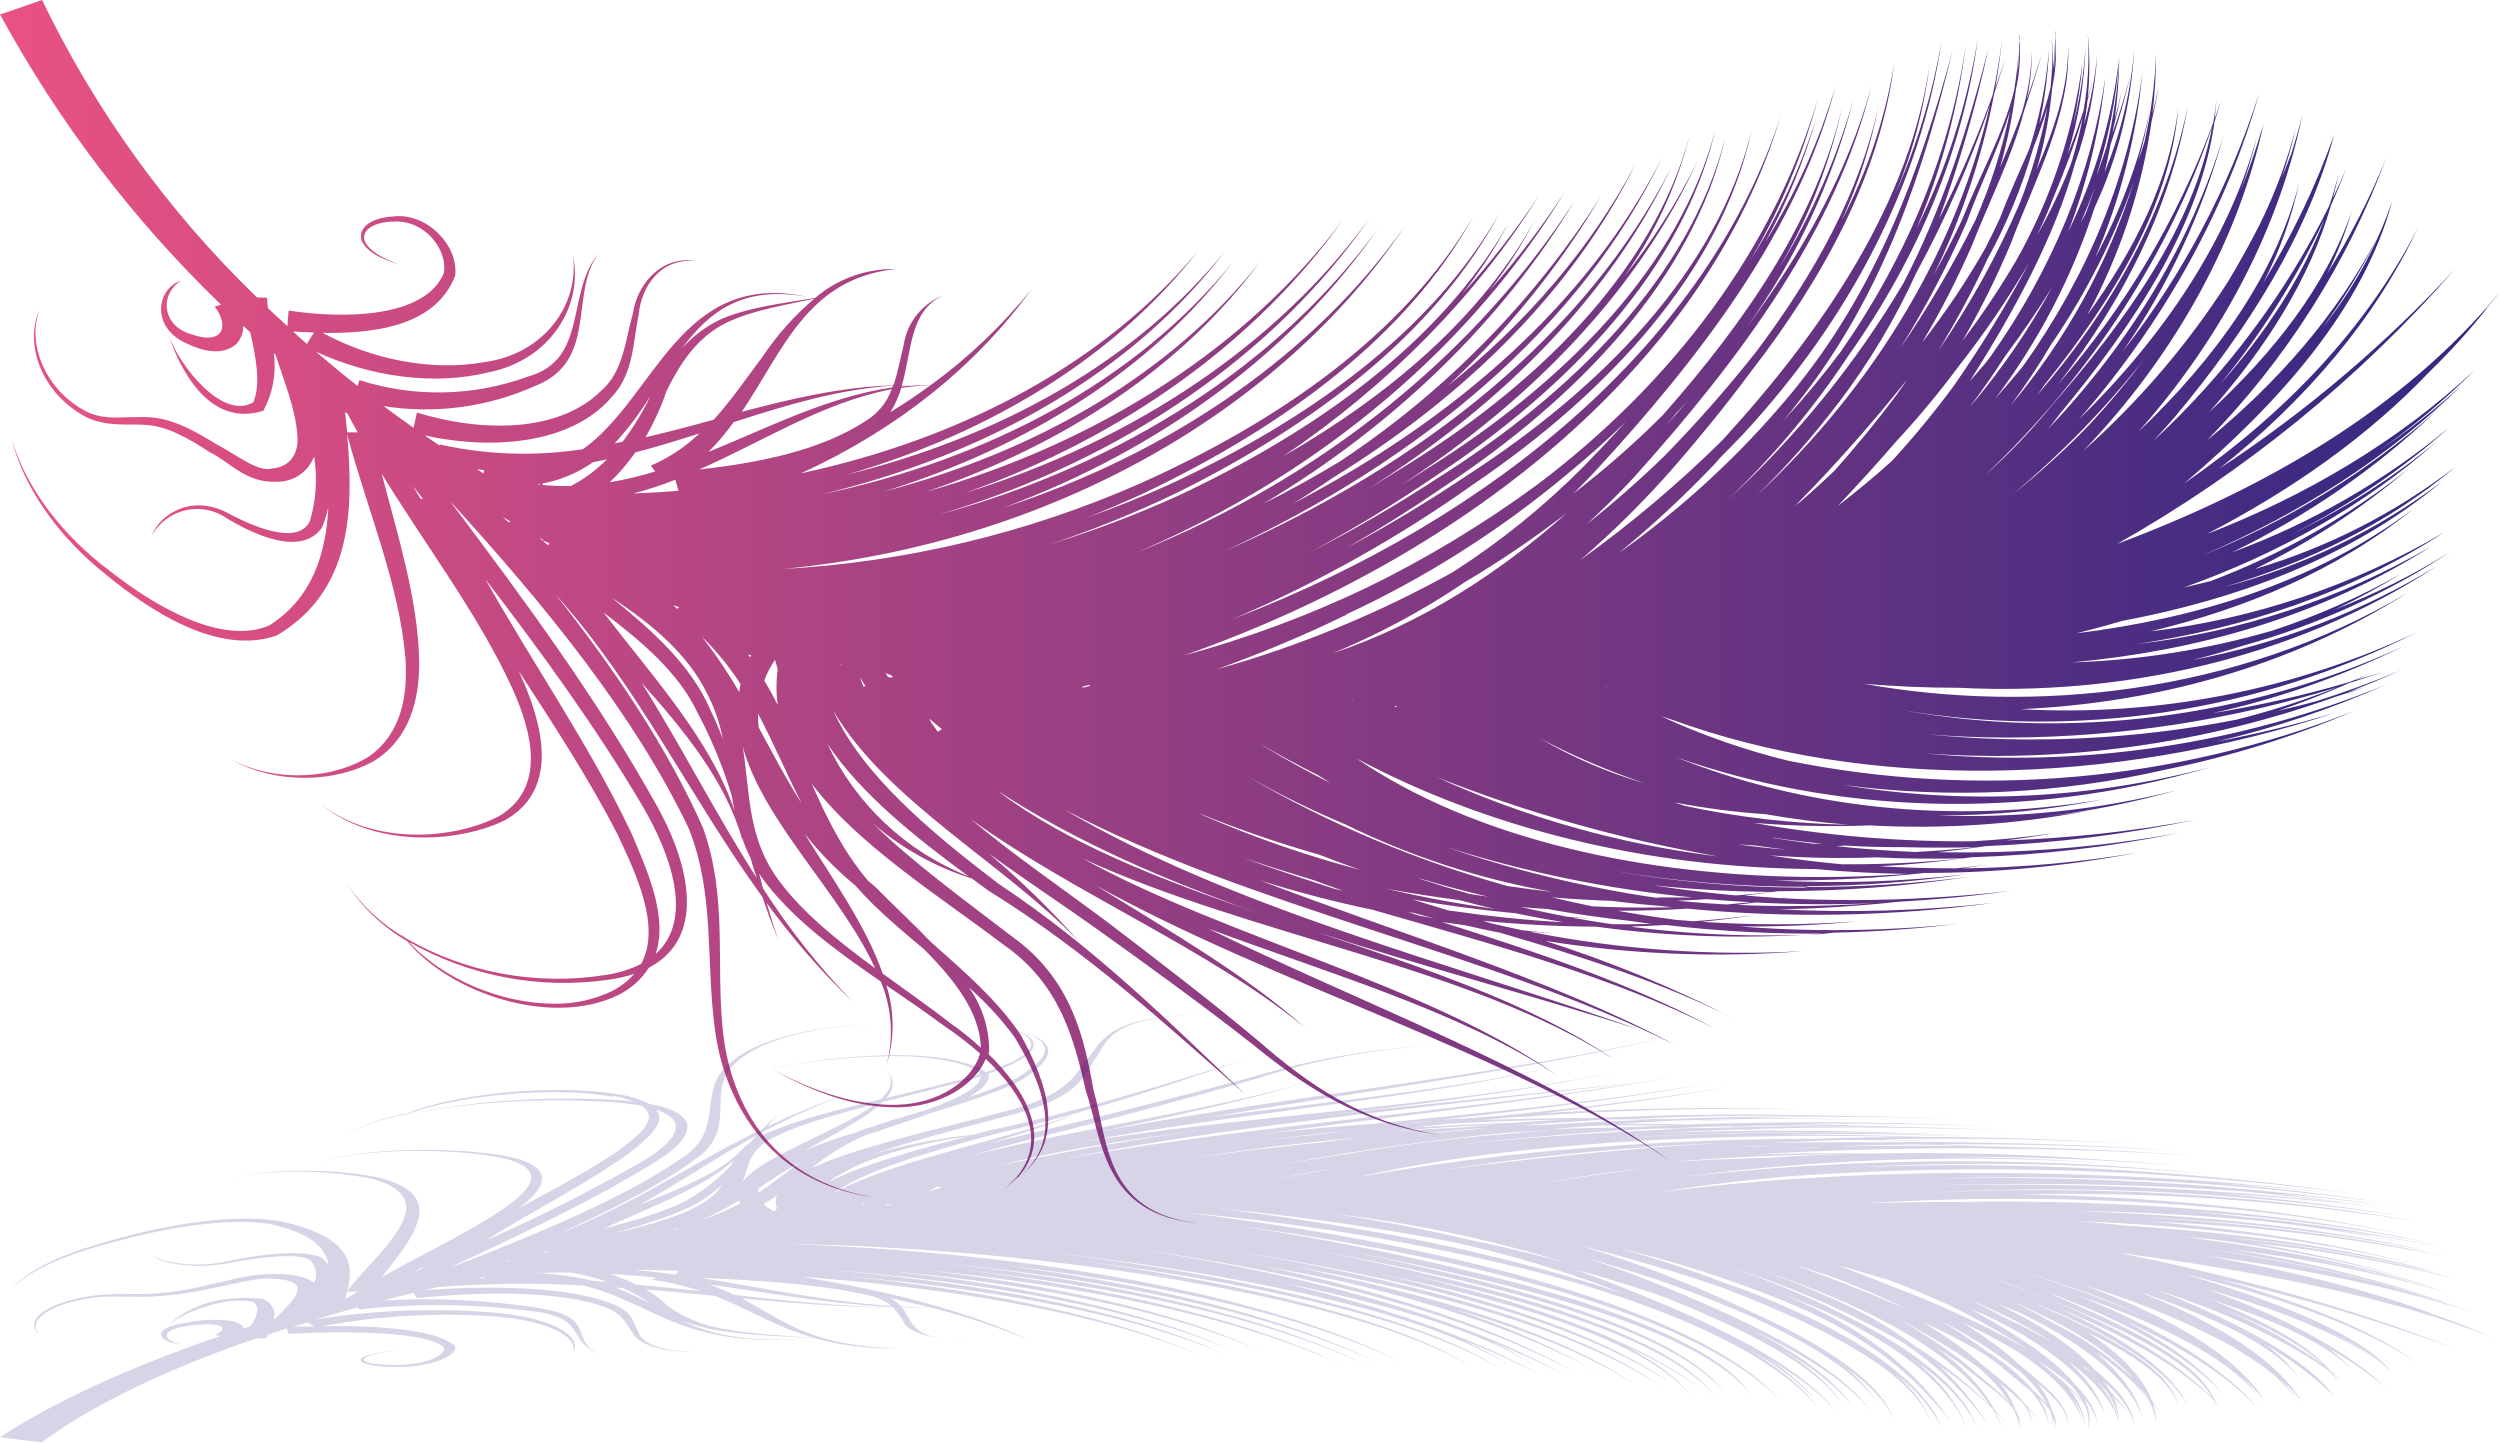 <svg xmlns="http://www.w3.org/2000/svg" xmlns:xlink="http://www.w3.org/1999/xlink" viewBox="0 0 394.2 227.47"><defs><clipPath id="clip-path" transform="translate(-194.14 -192.81)"><path d="M512.52,199.11v0M350,359c0-.1.09-.2.11-.3a17.18,17.18,0,0,0-3.21-10.21,50.82,50.82,0,0,1,7.19,7.81c4.08,6.77,8.34,16.3.51,22.21,5.47-6,1.62-13.47-4.6-19.51m-91.41-17.69a49.41,49.41,0,0,0,31.43,6,23.21,23.21,0,0,0,4.12-.94,11.72,11.72,0,0,1-3.27,2.6,20.21,20.21,0,0,1-9.38,2.1c-8.34,0-17.61-3.93-22.9-9.78m193-2.4c1.73-.05,3.47-.12,5.21-.23A194.35,194.35,0,0,0,482.86,340q-5.1.32-10.1.31a168.21,168.21,0,0,1-21.24-1.34m-33.6-1.79-1.75-.55,1,.15c1,.3,2.09.57,3.15.84-.81-.14-1.62-.28-2.42-.44m23.27.17c-2.42-.46-4.83-1-7.21-1.51,1.4.12,2.8.22,4.21.31q6.33,1.14,12.83,1.85c1.17.17,2.35.34,3.53.49-2.06.05-4.12.08-6.17.05-2.17-.31-4.33-.67-6.46-1.06,1.08.05,2.15.13,3.24.17-1.33-.08-2.65-.2-4-.3M468,335.49c1-.11,2-.24,3-.37,6.15.31,12.38.36,18.65.12q-6.56.43-13.12.44-4.29,0-8.54-.19m-45.54.86-5.62-1.72c5.33.95,10.76,1.67,16.24,2.18q3.78.79,7.64,1.42c-6.17-.33-12.26-1-18.26-1.88M459,334.88l-.34-.05c1.54-.05,3.09-.13,4.64-.24,2.29.21,4.6.35,6.92.48l-3.81.36c-2.49-.14-4.95-.32-7.41-.55m-13.78.84q-3.21-.66-6.36-1.42c3.08.27,6.19.45,9.3.55,2.62.33,5.25.61,7.91.82l1.75.2c-1.4,0-2.8.05-4.2.05q-4.21,0-8.4-.2m-32.61-2.79q5.78,1.05,11.69,1.82c1.87.49,3.75,1,5.65,1.39-5.89-.8-11.67-1.9-17.34-3.21m42.68-.48c6,.63,12.1.94,18.24,1q-2.82.33-5.63.55c-4.25-.39-8.46-.88-12.61-1.52m-29.44,1.28c-2.72-.76-5.4-1.58-8.06-2.45l.52.1q5.19,1.55,10.52,2.8c-1-.15-2-.29-3-.45m21.83-3.79a177.79,177.79,0,0,0,31.73,2.67l-.9.13a175.6,175.6,0,0,1-30.83-2.8m-3.66-.72.95.19-.95-.19m-39.4,3.72c-4.88-1.57-9.7-3.18-14.43-4.89q5.43,1.81,11,3.48,2.37.89,4.79,1.71l-1.33-.3m80.15-3.86c-3.92-.36-7.81-.84-11.63-1.43A154.17,154.17,0,0,0,490,328q6.78.31,13.72.15a168.55,168.55,0,0,1-17.85.94h-1.07m-29.33,5.31A184.93,184.93,0,0,1,422,326.32a189.23,189.23,0,0,0,39,8c-1.33,0-2.66,0-4,0h-1.52m28.36-8.1,1.31-.08c2.91.19,5.85.25,8.81.25,3.87.09,7.77.11,11.69,0-3.2.36-6.37.6-9.52.76q-6.22-.26-12.29-.9M468,325.93c1,.09,1.93.14,2.89.2,1.68.24,3.37.48,5.06.68-2.68-.23-5.33-.51-7.95-.88m-48.63-.51.3.11-.3-.11m60.7.43q-3.3-.42-6.55-.94l.34,0c2.52.39,5.08.69,7.66.93l-1.45,0M343.83,354c-3.39-2.6-7-5.13-10.51-7.68-2.58-7.44-7.88-14.88-12.34-22.09a53.62,53.62,0,0,0,8,8.18c.88,1,1.82,2,2.83,3,2.51,2.44,5.25,4.75,8,7.05,4.86,4.85,8.83,10,9,15.55a49.28,49.28,0,0,0-5-4m40-32.65-.5-.27a179.32,179.32,0,0,0,18.8,6.47q3.22,1.26,6.52,2.42a173.63,173.63,0,0,1-24.82-8.62m75.83-1.54c-.49-.16-1-.31-1.46-.48a120.52,120.52,0,0,0,14.4,1.86c4.27.76,8.64,1.31,13.07,1.65a134.79,134.79,0,0,1-26-3m-108.23-2.36c12.23,8,26.31,14.09,41.08,19.28-15.44-5.27-30.2-11-41.08-19.28m69.2-2.16a227.07,227.07,0,0,0,44.43,12.52,151.33,151.33,0,0,1-44.43-12.52m11.23,17.19a175,175,0,0,1-41.25-17.42,148.71,148.71,0,0,0,15.71,7.72,122.27,122.27,0,0,0,32.58,10.62q-3.54-.39-7-.92m-23.84-20.11c20.51,10.94,45.68,17.3,72.28,17.43q7.2.66,14.59.77c-4.6.33-9.22.49-13.8.49-27.68,0-54.49-6-73.07-18.69m-91.9,18.08c-4.11-6.29-3.8-13-4.89-19.94,3.27,11.89,15.53,23.22,20.87,34.94-6.29-4.61-12.2-9.37-16-15m77-20.21q4.31,2.5,8.86,4.77c.65.43,1.32.85,2,1.27-3.75-1.9-7.38-3.89-10.84-6m-68.53-.19c5.32,7.91,13.86,14.69,22.22,20.85a41.44,41.44,0,0,1-22.22-20.85M437,309.26a114.59,114.59,0,0,0,16.56,7.09A72.81,72.81,0,0,1,437,309.26m-95.92-2.32c-.16-.27-.28-.56-.43-.83.64.56,1.3,1.11,2,1.66l-.63.42c-.32-.4-.6-.83-.9-1.25m29.83-1.17h0l.6.45-.63-.45m-57.15,1.71a17.65,17.65,0,0,1-.12-2.17c2.45,4.6,4.48,9.43,6.91,14.21-2.5-3.9-4.61-8-6.79-12M414,304.23l.31-.12.06.13-.21.08-.16-.09m75.46-.35,1.37.3-1.37-.3m-82.13-.73.08,0,0,.09-.11-.07m155.58-2.07a129.31,129.31,0,0,1-16.1,5.19A168.3,168.3,0,0,1,498,308.6q6.3.51,12.77.51a177.26,177.26,0,0,0,52.13-8M447.26,301l.2-.09-.12.14-.08-.05m-82.52.11,1.17-.31a1.62,1.62,0,0,1,.1.18l-1.11.26-.16-.13m-69.65-.88c7.05,7.87,13.52,15.85,16.11,25,0-.15-.07-.29-.1-.44a26.36,26.36,0,0,0,1.37,3.29c.31,1.07.63,2.13,1,3.19-6.54-10.21-11.9-20.86-18.34-31.07m34.62-.58c.28.47.57.92.86,1.37l-.34.09c-.19-.48-.36-1-.52-1.46m4.36-.13-.32-.55c.28.11.55.23.83.33.12.1.24.2.35.31l-.54.07-.32-.16m-4.75-1.1.16,0-.13,0,0-.08m150.81-.35.36.09s0,0,0,0l-.34-.13m-153.58-.38.3.08-.27,0a.45.45,0,0,1,0-.11m-12,2.55a15.21,15.21,0,0,1,1.68-3.21c.13.5.27,1,.42,1.52a20.56,20.56,0,0,0,0,5.6q-1-2-2.14-3.91M312.07,296l.52.14c0,.1-.11.19-.15.29l-.37-.43m-7.29-2.82a42.18,42.18,0,0,1,6.14,7.51c-.1.42-.17.83-.23,1.24a71.86,71.86,0,0,0-5.91-8.75m-15.48-3.79c6.2,4.7,11.85,9.52,14.85,15.83a73.68,73.68,0,0,1,5.37,13.05c.13.79.28,1.58.44,2.38-3.71-11.1-12.91-21.18-20.66-31.26m11-1.15.93.32-.33.26-.6-.58m5.86,16.52c-3-7-9.11-12.48-15.53-17.68,6.37,4.16,11.9,8.88,14.84,14.78a26.08,26.08,0,0,1,2.64,7.42c-.58-1.51-1.22-3-1.95-4.52m236.21-18.67-.39.1.39-.1m.45-.12h0M293.61,324c-6.42-13.53-15.55-26.7-22.93-39.86,9,11.74,17.66,23.68,24.84,35.88,4.25,7.26,8.17,17.72,2,23.22,2-5.9-1.38-13.34-3.9-19.24m-3.27-40.74.06,0h0l-.05,0m-11.15-5.67.57.31-.08.12c.36.15.73.29,1.08.45-.07.11-.16.21-.24.32-.45-.4-.9-.8-1.33-1.2m-5.86-3.29,1.26.72-.25.14-1-.86m151.45,10.48a160,160,0,0,0,16.39-11.09c-10.4,9.26-22.76,17.4-36.9,22.12a117,117,0,0,0,20.51-11M259.16,269.34c.56.71,1.11,1.42,1.67,2.12l-.37,0c-.44-.72-.87-1.44-1.3-2.16m19.66-.1.48-.08-.06.13-.42-.05m20.49-.25c.44-.16.89-.32,1.32-.49.16.58.31,1.16.48,1.74-2.36.2-4.73.33-7.11.42q2.52-.66,4.93-1.53l0,.05.34-.19m-29.9-2.11,1.07.08c0,.18,0,.36-.05.55l-1-.63m10.41,2.47-.18-.25a20.15,20.15,0,0,0,8-3.36c.75-.14,1.49-.3,2.23-.46a23.41,23.41,0,0,1-5.7,4.21h-.93c-1.13,0-2.28-.05-3.44-.15m14.54-5.15c3.42-.9,6.78-1.93,10.11-3a25.84,25.84,0,0,1-7.67,5.08l.69.92a56.53,56.53,0,0,1-7.19,1.71,29.58,29.58,0,0,0,4.06-4.71m112.06,25.56a158.16,158.16,0,0,0,34.84-22.11q4.88-4,9.29-8.29-3.24,3.56-6.61,7A120.87,120.87,0,0,1,423.26,283,171.57,171.57,0,0,1,386,298.34a203.63,203.63,0,0,0,20.42-8.58m-157.88-32,.42.32h0c.5,1,1.06,1.94,1.59,2.9l-1.67,0c-.1-1.1-.21-2.18-.33-3.26m210.14,0c.57-.61,1.14-1.23,1.7-1.85-1.16,1.35-2.33,2.7-3.53,4,.62-.73,1.22-1.46,1.83-2.19m-161.95-2.5a42.45,42.45,0,0,1-4.44,7.29l-1.24.25a49,49,0,0,0,5.68-7.54m38-1a9.63,9.63,0,0,1-4,4.95c-7.16,4.71-16.76,6.63-26.36,7.72,10.21-4.51,19.47-10.55,30.32-12.67m-24.83,5.18c8.22-2.66,16.38-5.14,25.06-5.75,0,.1-.07.19-.1.29-10.25,1.51-19.49,6.31-29,10.18a36.51,36.51,0,0,0,4-4.72M336.24,254a39.48,39.48,0,0,1,4.67-.48c-2.05,1.51-4.19,2.93-6.39,4.29a14.86,14.86,0,0,0,1.72-3.81m158.51-1.18c-.55.77-1.05,1.55-1.61,2.32-3,4-6.25,8-9.74,11.88-1.78,1.71-3.62,3.39-5.5,5l-.61.45a252.32,252.32,0,0,0,17.46-19.69m37.62-3.51a126.77,126.77,0,0,1-8.64,10.36,122.45,122.45,0,0,1-12.22,11.11,142.43,142.43,0,0,0,20.86-21.47m7-1.27c-.07.11-.15.21-.23.32.08-.11.16-.21.23-.32m.23-.31h0m-299.29-2.61c1.09.07,2.2.13,3.33.16l-1.11,1.8c-.75-.65-1.49-1.3-2.22-2M543,242.87h0M299.24,254.45c2.11-4.27,4.8-8.49,9.47-10.77,4.23-2,9.13-2.74,13.84-3.78a44,44,0,0,0-8.12,9.08c-2.5,3.35-4.92,6.87-7.74,10-3.58,1-7.16,1.94-10.77,2.78a41.55,41.55,0,0,0,3.32-7.28M510.29,249c2.66-3.58,5.18-7.25,7.48-11a110.89,110.89,0,0,1-13.1,19.06c2-2.64,3.87-5.33,5.62-8.07m-17.11,13.37a138.17,138.17,0,0,0,9.87-11.89,141.83,141.83,0,0,0,11.12-16.38,193.29,193.29,0,0,1-11.89,19.47,143,143,0,0,1-9.83,11.94c-2.72,2.46-5.6,4.82-8.54,7.1,3.17-3.36,6.28-6.77,9.27-10.24m67.47-35c-3.51,9.23-9.25,17.92-16.4,26a126.38,126.38,0,0,0,16.4-26M524.59,222c-.46,1.44-1,2.88-1.51,4.31-.29.58-.6,1.16-.9,1.74q1.3-3,2.41-6m-6.81,24.77a111.43,111.43,0,0,0,12.9-25.53,103.67,103.67,0,0,1-19.53,35.48,116.16,116.16,0,0,0,6.63-10m25.18-34c-3,15.86-13.66,30.73-25.48,44.19a93.1,93.1,0,0,1-10.35,10.79c17.06-16.12,29.26-35.5,35.83-55m-25,11.12a126.44,126.44,0,0,0,4.6-12.59,64.37,64.37,0,0,1-1.89,7.44A86.61,86.61,0,0,1,515.29,230c1-2,1.85-4,2.65-6.09m-13.63,3.77c2.08-5.79,5-11.58,6.81-17.46a86.34,86.34,0,0,1-5.49,17.29,165.21,165.21,0,0,1-11.85,20.19,156.61,156.61,0,0,0,10.53-20m3.26,5.87a85.45,85.45,0,0,0,7.16-17.37c.84-2.17,1.62-4.34,2.25-6.52a85.31,85.31,0,0,1-4.29,15,135.3,135.3,0,0,1-12.91,23.42,155.61,155.61,0,0,0,7.79-14.52m-23.44,22.63a107.34,107.34,0,0,0,12.16-20.35,175.46,175.46,0,0,0,11.63-26.47C502.78,231.6,490,253.44,471.08,271a129.19,129.19,0,0,0,13.05-14.81m28.38-56.83a24.61,24.61,0,0,1-.28,5c.15-1.67.25-3.33.28-5m5.71-.52a24.67,24.67,0,0,1-.21,4.86c.12-1.62.2-3.24.21-4.86m-324.08-3.77A189.16,189.16,0,0,0,229,240.86l-1,.28c2.47,3.3,1.09,6.1-3.63,4.39-4.67-1.26-5.15-6.26-1.67-8.48-3.92,1.29-4.86,7.52,1.05,10,2.24,1.08,5.5,1.93,7.66,0a4,4,0,0,0,1.08-2.86l1.1,1c.94,4.11,1.7,8.16.49,11.06-4.85,2.84-11.64-5.67-13.42-10.75,1.59,4.77,6.13,14.88,15,12.08a14.76,14.76,0,0,0,1.65-9.09l.27.23c1.45,4.47,3.21,8.75,3.46,12.84.19,2.66-1,4.86-4,5.11-2.12.73-5.86-2.33-8.84-3.85-3-1.83-6.62-4-10.5-4.22-1.16-.08-2.27,0-3.35,0-2.36.09-4.59.17-6.79-1-6.48-3.51-9.18-10.79-7.17-16-2.32,5-.16,12.59,6.8,16.69,3.68,2.09,7.48,1.18,10.67,1.59s6.3,2.24,9.36,4.24c3.26,1.57,5.63,4.9,10.67,4.65a6.14,6.14,0,0,0,5.78-4A23.16,23.16,0,0,1,243,275c-1.81,3.62-8,1.29-12.65-1.13-5.59-3.21-10.85-.25-12.26,3.36a8.19,8.19,0,0,1,11.9-2.64c3.92,2.35,11.61,6.12,14.92,1.41a20.83,20.83,0,0,0,1-3.19c-.38,7.55-2.66,14.43-9.33,18.63-7.41,3.15-17.89-2.94-24.94-8.47-7.72-5.72-13.42-13.26-15.68-21,1.89,7.7,7.38,15.51,15,21.53,6.88,5.66,17.64,12.75,26.85,9.5,11.8-7,12.14-19.68,11.06-31.71,3.21,12,8.28,23.75,9.21,35.46.36,5.75-.63,11.73-5.77,15.35-5.2,3.28-14.11,4.4-21.8.44,7.56,4.2,16.88,3.5,22.61.26,5.76-3.6,7.17-9.88,7.12-15.78-.23-9.85-3.38-19.79-5.92-29.52,7,11.43,15.25,22.18,20.59,33.82,3.17,7,5.34,15.71-2.05,20.16-7.11,3.71-19.62,4.72-28.17-1.88,8.35,6.79,21.24,6.29,29,2.58,8.24-4.57,6.27-13.92,3.31-21.12-.35-.84-.71-1.66-1.09-2.49,5.53,8.54,11.09,17,15.58,25.77,3.07,6.5,6.9,14.64,3.74,20.46a18.6,18.6,0,0,1-5.7,1.76A48.06,48.06,0,0,1,258,340.68c-.31-.38-.64-.75-.92-1.13.24.36.53.7.8,1.06a27.87,27.87,0,0,1-9-8.42,27.59,27.59,0,0,0,9.44,9c7,8.42,22.89,13.58,33.28,8.53a12.11,12.11,0,0,0,4.86-4.32c9.79-5.14,5.66-17.81,1.12-25.77-9.13-16.39-20.59-32-32.27-47.52l.17.12c14.64,16.08,28.69,33.25,37.27,51.23,4.17,10.47,2.64,21.08,4.14,31.79,1.28,9.86,7.44,24.1,25.5,26.42C314.52,379,309.07,365,308.12,355.29c-1.13-10.58.8-21.15-3.17-32.05-5.72-12.79-13.93-24.95-23.19-36.68,13.05,14.56,21.07,31.79,32.63,47.74.74,2.23,1.53,4.45,2.46,6.63-.69-1.9-1.27-3.81-1.81-5.73a117.3,117.3,0,0,0,13.64,15.66,115.08,115.08,0,0,1-14.25-18c-.2-.77-.4-1.54-.58-2.31.09.14.16.28.26.42,4.65,6.5,11.71,11.65,18.91,16.6a20.35,20.35,0,0,1,.88,13.26,20.85,20.85,0,0,0,0-12.65c3.06,2.1,6.13,4.17,9,6.31a53.25,53.25,0,0,1,5.78,4.45c-1.19,4.16-6.37,7.91-13.18,8.08-7.12.15-14.05-2.62-19.84-5.75,5.69,3.21,12.5,6.16,19.92,6.15,6.79-.05,12.23-3.46,14-7.64,6.17,5.83,9.94,13,4.6,18.93-.4.28-.79.56-1.25.83.41-.23.77-.47,1.15-.71a15.78,15.78,0,0,1-1.62,1.5,16,16,0,0,0,1.9-1.68c8.45-5.78,4.64-15.56.71-22.67-3.56-5.35-8.9-10-14.12-14.61-2.88-3-6-5.86-8.77-8.7l-1.18-1c-4-4.73-6.54-10-8.88-15.31,7.34,9.76,20.31,17.86,30.11,25.3,9.06,6.24,11.23,14.87,13.15,23.24,2.53,7.33,2.53,19.55,17.85,20.79-15.07-1.54-14.41-13.45-16.64-20.87-1.46-8.23-3.44-17.48-12.62-24.15-7.26-5.57-15.64-11.62-22.22-18.05a44.32,44.32,0,0,0,15.64,8.72l2.61,1.91c15.51,9.62,27.71,20.87,40.46,32.09-12-11.44-23.87-23.23-38.86-33.17-10.51-8-21.54-17.18-26.05-27.27,8.51,14.38,27.1,24.15,38.85,36.5a140.93,140.93,0,0,0-14.33-14c5.6,4.08,11.45,7.93,16.88,11.79,8.39,6,16.77,12.06,24.76,18.33,7.67,6.27,16.89,12.6,29.57,14.26-12.63-2-21.16-8.28-28.66-14.79-7.69-6.45-15.85-12.67-24-18.89-7.11-5.3-14.77-10.56-21.48-16.18,16.48,11.92,37.65,20.5,52.86,33-9.4-8.39-21.51-15.35-33.11-22.53,28.73,15.94,64.77,26.1,90.47,43.38-20.41-14.46-48.06-24.53-72.71-36.55,19.26,7.18,39.87,13.09,55.11,23.23-20.53-14.46-52-21.64-74.89-34.27,26.43,12.2,61,17,83.81,31.7-12.92-8.75-30.14-14.5-47.3-20.23,17,5.54,34.67,10.19,51.17,15.49-30.21-10.64-64.26-19.16-90.61-34.7,29.47,15.55,67.11,22.51,96.3,37.12-19.52-10.41-43.27-17.46-65.43-25.93a181.53,181.53,0,0,0,17.74,4.63c18.79,5.41,37.71,10.51,53.7,18.59-12.77-6.87-27.64-11.87-42.78-16.66,1.23.18,2.45.36,3.69.52,1.83.42,3.68.81,5.53,1.18,12.91,3.75,25.42,7.84,36.54,13.37a196.11,196.11,0,0,0-29.47-12.1,172.08,172.08,0,0,0,40.82,1.62,171.77,171.77,0,0,1-43.38-3.09c1.37.1,2.72.22,4.1.29-1.73-.13-3.43-.32-5.14-.49-1.67-.35-3.34-.73-5-1.12l-1.16-.36c5.86.57,11.78.89,17.75.91a170,170,0,0,0,37.65.95,194.77,194.77,0,0,0,19.44-1.39,191.77,191.77,0,0,1-34.42.41,176.13,176.13,0,0,0,18.71-.81,178.17,178.17,0,0,1-24.66.08c2.86-.29,5.72-.64,8.59-1.09-3.32.45-6.63.77-9.93,1-.94-.07-1.87-.14-2.8-.23q-4.61-.6-9.11-1.42c3.66,0,7.35-.11,11-.33a211.12,211.12,0,0,0,48.17-.9,208.16,208.16,0,0,1-33.75,1c6.29-.1,12.59-.51,18.83-1.19,5.87-.33,11.77-.88,17.68-1.71-4.12.49-8.22.81-12.31,1.06l.62-.08-.87.09a207.16,207.16,0,0,1-23.5.08l1.61-.25-1.82.24c-1.89-.11-3.77-.27-5.64-.43,1.73-.19,3.48-.4,5.21-.66a202.57,202.57,0,0,0,30.55-2.33,194.5,194.5,0,0,1-26.41,1.65l.79-.13a176.59,176.59,0,0,0,24.94-1.89,176,176,0,0,1-30.4,1,199.7,199.7,0,0,0,23.67-1.18,180.09,180.09,0,0,0,33.53-3.19,179.54,179.54,0,0,1-27.61,2.47c1.41-.2,2.82-.41,4.21-.63-1.69.23-3.38.43-5.08.62q-6.15,0-12.16-.32,7.24-.4,14.56-1.43a192.71,192.71,0,0,0,32.74-3.85,189.41,189.41,0,0,1-38.1,3.05c2.52-.25,5-.57,7.58-.95a204.9,204.9,0,0,0,33.13-4.17,200.75,200.75,0,0,1-30,3.27c2.53-.32,5.06-.69,7.6-1.16-4.27.64-8.49,1.06-12.66,1.29a188.11,188.11,0,0,1-34.7-2.9,153.74,153.74,0,0,0,18.37.4,142.82,142.82,0,0,0,34.33-2.29c-2.35.38-4.69.68-7,.93a135.28,135.28,0,0,0,21.13-4.21,133.73,133.73,0,0,1-37.86,4A132.09,132.09,0,0,0,526,318.81c-24.7,4.25-48.18,1.18-67.64-6.63,24.69,8.76,54.92,10.29,84.34,1.58a138.07,138.07,0,0,1-57.94,2.82,143.09,143.09,0,0,0,50.76-2.4,154.71,154.71,0,0,0,29.88-9.29,158.09,158.09,0,0,1-89.34,7.86,110.85,110.85,0,0,1-20-7l1.75.55c30.38,11.09,68.81,10.71,104.79-1.18a181.91,181.91,0,0,1-19,4.63,150.29,150.29,0,0,0,26.79-9,153.44,153.44,0,0,1-72.91,10.85,158.52,158.52,0,0,0,65-8.95c1.7-.54,3.4-1.06,5.09-1.65-1,.34-2.11.62-3.17.94,2.8-1.07,5.59-2.22,8.36-3.48-4.47,1.9-9,3.53-13.48,4.95q-3,.8-5.93,1.47c3.74-1.25,7.44-2.71,11.1-4.33,1.84-.58,3.68-1.17,5.51-1.81-1.48.48-3,.9-4.45,1.34.89-.4,1.79-.76,2.67-1.18-1.15.51-2.32.95-3.47,1.42A178.74,178.74,0,0,1,543,305.27a134.44,134.44,0,0,0,30-10.5,133.42,133.42,0,0,1-79.05,10,132.51,132.51,0,0,0,81.38-12.3,130,130,0,0,1-62.6,12.16c20.82-.91,42.31-6.53,60.94-18.3-26.9,16-59,19.08-85.6,14.31,4.89.39,9.87.63,14.94.62,25.11,1.28,52.47-4.25,75.31-19.15a115.87,115.87,0,0,1-38.43,14.77c2.67-.67,5.33-1.44,8-2.28a116.4,116.4,0,0,0,32.7-14.82,111.14,111.14,0,0,1-18.25,9.14,110.28,110.28,0,0,0,10.45-5.66,112.82,112.82,0,0,1-20.38,9,128.33,128.33,0,0,1-31.61,5c19.41-1.77,39.16-7.14,56.6-18.24A120,120,0,0,1,531,294.37c16.79-2.51,33.55-7.92,48.55-17.63a119.42,119.42,0,0,1-46.36,15.63c14.94-3.57,29.36-9.52,41.6-19.4-15.89,11.88-34.55,17.38-53.23,19.7q3.62-.89,7.19-1.95c18.1-3.41,35.91-9.87,50.48-22a98.79,98.79,0,0,1-34.45,16.67c13.2-3.92,25.8-9.9,36.58-19a97.11,97.11,0,0,1-31.69,16.15,113.88,113.88,0,0,0,24.19-15.77,115.93,115.93,0,0,1-31.14,17.66c-1.4.35-2.8.69-4.21,1,14.57-5.18,28.3-12.76,39.7-22.85a112.3,112.3,0,0,1-22.45,14.33,114,114,0,0,0,24.52-16.65,117,117,0,0,1-34.19,19.64,126.87,126.87,0,0,0,32.06-22.14,128.73,128.73,0,0,1-36.72,22.61c15.36-6.55,29.57-15.59,40.92-26.87a116,116,0,0,1-13.15,10.43,115.42,115.42,0,0,0,15.15-12.78c-12,11.21-26.69,19.89-42.29,25.89,13.24-6.86,25.38-15.3,35.25-25.71a101.48,101.48,0,0,0,9.13-10.11c-.25.29-.52.56-.77.85.9-1.07,1.82-2.12,2.67-3.22-15.29,18.51-37.21,31.07-60.37,39.72a204.27,204.27,0,0,0,53.31-43.37A201.79,201.79,0,0,1,544.1,266.7c13.6-10.79,24.6-23.65,31.28-37.95-8,15.71-21,29.39-36.86,40.3,15.2-12.89,28.34-27.75,32.85-44.59a66.75,66.75,0,0,1-11,20,89.61,89.61,0,0,0,8.53-14c-6.27,11.93-15.54,22.62-26.72,31.75a127,127,0,0,0,28.21-44.43,122,122,0,0,1-9.29,18.14,56.68,56.68,0,0,0,3.87-9.83c-4.07,11.87-12.32,22.33-22.45,31.66,8.93-10.06,15.83-21,19.16-32.53.86-1.95,1.68-3.89,2.42-5.83q-1,2.34-2.12,4.67c.35-1.28.66-2.57.91-3.87-.4,1.68-.89,3.35-1.44,5a127.91,127.91,0,0,1-27.73,37.11c1.14-1.24,2.27-2.49,3.36-3.75,11.5-13.77,21-28.86,25.1-44.46A126.59,126.59,0,0,1,551,237.42a63.48,63.48,0,0,0,5.68-15.81c-3.71,14.49-13.15,27.67-25.35,39.27,13.5-15.19,22.39-32.8,25.85-50-.51,2.1-1.12,4.2-1.79,6.3-.47,1.23-1,2.46-1.48,3.69a79.21,79.21,0,0,0,2.27-8,81.75,81.75,0,0,1-5.76,15.4c-1.54,3-3.19,6-5,9a128.4,128.4,0,0,1-22.8,26.64c14.8-15.39,24.59-33.68,28.46-51.67-.14.53-.32,1.06-.46,1.59.07-.27.15-.54.21-.81a102.13,102.13,0,0,1-3.42,9.92,78,78,0,0,0,2.64-8.72c-4.46,16.31-14.6,31.5-28.12,44.73,13.78-15.75,23.43-33.68,28.43-51.42a130.55,130.55,0,0,1-21.52,40.71,111.9,111.9,0,0,0,15.89-34c-4.94,16.35-14.52,32.48-27.73,46.29.72-.87,1.42-1.76,2.09-2.65,11.61-14,22-29.66,24.24-45.9.35-1.08.69-2.16,1-3.24-.31.95-.64,1.89-1,2.83.12-1,.23-2,.29-2.94-.12,1.19-.29,2.37-.5,3.54a132.79,132.79,0,0,1-24.49,41.25c10.67-13.63,17.94-28.62,20.49-44-3.22,16.23-11.71,31.84-23.8,45.73.4-.56.82-1.11,1.21-1.68,10.84-13.47,19.89-28.32,21.09-43.8-1.32,11.57-6.93,22.55-14.37,32.84A91.33,91.33,0,0,0,533.39,212c.44-1.85.83-3.68,1.14-5.53-.29,1.43-.63,2.87-1,4.29a75.49,75.49,0,0,0,.57-9.48,74,74,0,0,1-1.83,13.94q-.46,1.5-1,3c.74-2.58,1.36-5.18,1.84-7.8a87.55,87.55,0,0,1-8.59,23,96.5,96.5,0,0,0,7.44-29.2c-2,15.89-8.52,31.84-18.75,46.21-1.42,1.76-2.91,3.5-4.43,5.2a102.29,102.29,0,0,0,15.63-30.08,67.17,67.17,0,0,0,6.26-25.17A63.15,63.15,0,0,1,526,219.94c.36-1.44.66-2.87.93-4.31,1.25-3.68,2.31-7.38,3.17-11.07q-1.2,4.6-2.83,9.19c0-.32.13-.64.17-1,.46-1.81.87-3.63,1.21-5.45-.31,1.42-.67,2.84-1.06,4.25a75.11,75.11,0,0,0,.71-9.44,75.15,75.15,0,0,1-2,13.85c-.43,1.33-.89,2.66-1.38,4-.06.14-.13.28-.18.43a80.2,80.2,0,0,0,3.57-18.61,84.63,84.63,0,0,1-8.06,27.58A94.9,94.9,0,0,0,526.1,205c-2.14,15.13-8.35,30.22-18,43.89-.32.42-.62.83-.94,1.23-.78.93-1.58,1.84-2.39,2.75,6.93-10.95,13.33-22.59,16.59-34.38a61.63,61.63,0,0,0,3.48-17.35,58.35,58.35,0,0,1-2.08,11.27c.22-1.25.4-2.51.54-3.76.3-1.1.6-2.21.88-3.31-.27,1-.56,1.92-.85,2.88a49.58,49.58,0,0,0,0-10.19,49.82,49.82,0,0,1-.65,12.18q-1.14,3.52-2.52,7A66.39,66.39,0,0,0,523,200a66,66,0,0,1-2,12.63,74.87,74.87,0,0,0,1.52-10.07,86.43,86.43,0,0,1-10.39,31.19,126.47,126.47,0,0,1-8.54,12.79,132.62,132.62,0,0,0,7.66-15.44c3.84-10.19,9.42-20.33,9-30.91,0,6.64-2.24,13.06-5,19.43a62.5,62.5,0,0,0,2.28-11.13c.09-.7.17-1.39.24-2.08a26.49,26.49,0,0,0,.46-7.84v-.09s0,0,0,.07c0-.31,0-.63-.09-.94,0,.38.06.76.08,1.15-.07,1.77-.21,3.53-.4,5.29a46.92,46.92,0,0,0-.16-5.3,46.8,46.8,0,0,1-.2,7.94,48.94,48.94,0,0,1-1.78,5.72,64.72,64.72,0,0,0,1.53-11.74,67.63,67.63,0,0,1-3.07,15.58c-1.54,3.61-3.24,7.22-4.59,10.82-.73,1.62-1.54,3.22-2.33,4.81a122.83,122.83,0,0,1-10,14.93,132.42,132.42,0,0,0,7.85-15.3c2.76-7,6.34-14,8.2-21.13,1-3,2-6.09,2.84-9.1-.74,2.39-1.54,4.8-2.39,7.21a33.61,33.61,0,0,0,.79-7.68,35.3,35.3,0,0,1-1.66,10.05q-1.55,4.19-3.35,8.36A80.83,80.83,0,0,0,512,207a26.54,26.54,0,0,0,.57-7.9h0c0-.3,0-.6-.08-.91,0,.37,0,.74.07,1.11a75.36,75.36,0,0,1-.83,7.79c-1.71,6.9-5.56,13.61-8.21,20.37-1.39,2.95-2.91,5.87-4.51,8.77a113.44,113.44,0,0,0,9.6-28.76c.63-1.89,1.23-3.77,1.78-5.65-.51,1.62-1.07,3.24-1.65,4.87q.69-3.81,1.08-7.62c-.36,2.93-.87,5.87-1.5,8.8a175.19,175.19,0,0,1-8.45,19.5,203.4,203.4,0,0,0,7.83-27c-3.21,12.5-7.21,25.16-13.46,37.15a151.63,151.63,0,0,1-27.75,34.17,131.69,131.69,0,0,0,19.14-22.84c11-15.55,18.1-32.63,20.37-49.95a104.41,104.41,0,0,1-9.65,29.92,108.62,108.62,0,0,0,7.81-29.35c-2.3,16.74-9.12,33.54-19.73,48.73a138.64,138.64,0,0,1-9.08,10.95c.84-1,1.67-2.05,2.47-3.1,13.39-17,19.66-36.41,24.21-55.3-5.1,18.82-12,38-25.78,54.49A140.9,140.9,0,0,1,449.41,280a164.93,164.93,0,0,0,15-13.92l.87-1c1.2-1.21,2.39-2.41,3.55-3.63,17.09-18.39,28.24-40,31.46-62.22A102.62,102.62,0,0,1,493,223.38a78.61,78.61,0,0,0,5.47-20.85c-3,21.84-16.47,41.93-32.81,59.76a186,186,0,0,1-22.34,18.83,146.52,146.52,0,0,0,14.83-14.74c4.17-4.8,8.19-9.73,11.93-14.78,11.69-15.06,20.55-31.45,22.75-48.88a81.39,81.39,0,0,1-8.31,24.88,80.7,80.7,0,0,0,5.88-18.35c-2.94,13.81-10.15,26.75-19.25,38.9a206.87,206.87,0,0,1-14.53,16.52,161.09,161.09,0,0,1-12.27,10.79q3.94-3.61,7.45-7.41c16.93-18.83,32-39.27,37.43-61.69-3.62,13.42-10.75,26.08-19.63,38a106.85,106.85,0,0,0,16.8-35.9A105.83,105.83,0,0,1,474.7,235a86.6,86.6,0,0,0,10-25.69c-4.05,17.83-15.21,34.08-28.41,49a144.54,144.54,0,0,1-14.08,12.34q1.65-1.62,3.21-3.27c17.14-18.52,32.38-38.67,38.15-61a100,100,0,0,1-11.12,24.67,95.66,95.66,0,0,0,8.14-19.78,96.73,96.73,0,0,1-10.45,22.57,102.74,102.74,0,0,0,10.61-25.36c-6.9,23.28-22.56,44.42-44.2,60.74A175.46,175.46,0,0,1,409.6,285.5a171.83,171.83,0,0,1-28.79,10.67c45.74-16.13,82.73-46.9,94.1-85.05-11.45,35.28-45,63.47-86.33,79.28a202.93,202.93,0,0,0,38-21.31c21.11-14.35,39-33.54,43.75-55.7-5.33,22-23.59,40.67-45,54.47a218.65,218.65,0,0,1-18.8,11.31q7.9-4.53,15.2-9.56c21.3-14.07,39.42-33,44.46-55.11-5.61,21.94-24.1,40.35-45.63,53.87a215.78,215.78,0,0,1-19.77,11.48A215.33,215.33,0,0,0,420.3,268c21.23-14,39.3-32.85,44.36-54.91-5.62,21.9-24.07,40.23-45.55,53.66-1.38.9-2.79,1.79-4.21,2.67,21-13.69,37.59-31,46.9-51.18a103.32,103.32,0,0,1-11.56,18.21,67.4,67.4,0,0,0,10.34-22.32c-5.9,21.82-24.58,39.9-46.22,53-1.4.89-2.82,1.76-4.24,2.62,21.13-13.41,38-30.48,47.54-50.55-13.33,26.21-39.14,46.82-70.48,60.54,31.08-14.4,56.34-35.59,69-62-11.54,22.65-32.4,41.07-58.09,54.44q3.15-1.92,6.16-4c21.11-13,38-29.74,47.8-49.54-7,13.24-17.15,25-29.61,35a133.48,133.48,0,0,0,24.13-29.88,141.48,141.48,0,0,1-41.14,41.8q-5.87,3.56-12.15,6.71c21-12.51,37.95-29.22,49.09-47.71-15.19,23.46-39.18,43.46-69,55.37C403,267.29,426.67,246.61,440.91,223A129.88,129.88,0,0,1,429,238.63a75,75,0,0,0,7.28-11.31c-8.54,15.47-23,27.77-39.82,37.45,16.84-11.37,30.62-25.54,40.26-41a131,131,0,0,1-12,15.38A74.85,74.85,0,0,0,432,228c-10.73,18.83-30.36,32.79-52.14,43a169.46,169.46,0,0,1-20.2,7.64,170.51,170.51,0,0,0,19.92-8.06c21.58-10.67,40.83-25.11,51-44.15-10.72,18.78-30.28,32.67-52,42.75q-6.28,2.85-13,5.22c3.1-1.23,6.15-2.53,9.11-3.91C396.54,260.05,416,245.86,426.42,227c-11,18.65-30.71,32.27-52.56,42.07a162,162,0,0,1-56.34,13.46c42.42-4,78.79-25.16,98.1-54-14.08,19.93-36.67,35.7-63.3,44.34,25.06-9.26,45.86-24.83,59.05-43.95C396.06,250,371.1,266.17,342,274c29.07-8.52,53.34-25.41,68.09-46.77-14.33,19.69-37.08,35.08-63.74,43.29,25.11-8.85,46.08-24.08,59.5-43-14.83,19.83-38.33,35.1-65.69,42.83,21.88-7.42,40.48-19.77,52.63-36.21-13.8,17.48-34.94,29.79-59.26,36.17,22.77-7.05,42.22-19.36,54.93-36.09-15,18.5-38.32,31-64.86,36.56,26.5-6.33,49.38-19.51,63.69-38.34-14,17.24-35.25,29.2-59.57,35.2C350.52,261,370.09,249,383,232.44c-14.72,17.64-37.1,29.54-62.55,35,15.07-6.89,27.58-16.88,36.28-28.94a84.47,84.47,0,0,1-15.78,15,41.76,41.76,0,0,0-4.65.29,1.21,1.21,0,0,1,.05-.18c.43,0,.85-.05,1.28-.06h-1.27c1.57-5.55,1.22-11.79,6.54-14.18a10,10,0,0,0-6.26,7.77c-.52,2.14-.91,4.38-1.63,6.43-8.18.25-16.06,2.09-23.91,4.18,6.6-9.77,10.32-21,24.26-22.52a19,19,0,0,0-12.68,4.55c-4.83.83-9.82,1.34-14.43,3.17a18.58,18.58,0,0,0-6.69,4.94c4.32-5.88,9.66-10.17,20-8.25-20.16-4.44-24.07,15.92-35.51,24a61.15,61.15,0,0,1-22.59-.75,1.15,1.15,0,0,0,0,.19c-.79-.53-1.56-1.07-2.34-1.6,10.83,2.38,23.19,1.26,29.41-6,3.59-3.74,3.39-8.78,4.33-13.1.39-4.39,3.49-9.07,9.2-8.39-5.65-1.06-9.47,3.74-10.11,8.18-1.23,4.34-1.52,9.2-4.95,12.19-6.59,6.64-18.78,6.7-29.12,3.5-.18.8-.35,1.61-.53,2.41-1.59-1.12-3.17-2.26-4.72-3.42a42.28,42.28,0,0,0,23.83-3.16c10.16-3.91,5.32-14.77,10.14-21-5.33,6.2-1.56,16.8-11.22,19.5a41,41,0,0,1-26.57.56c-.09.31-.19.61-.28.92-2.24-1.76-4.42-3.56-6.57-5.4,8.85,4.06,18.8,5.34,27.3,3.23,9.46-1.9,14.86-10.24,13.26-18.29.91,8.15-5,15.47-13.95,16.69-8.29,1.51-17.77-.38-25.54-4.6,8.77.13,17.86-1.29,20.88-9,.57-4.78-4.45-10-9.79-9.36-2.23.12-5.59,1.06-5,3.77,1.15,2.33,4,3.13,6.23,3.94-2.23-.89-5-2-5.77-4-.38-2.12,2.63-2.94,4.7-2.9,4.85-.28,8.53,4.49,7.83,8.15-2.95,7.06-15.75,7.21-24.46,5.88-.07.82-.14,1.64-.2,2.46-1-.95-2.07-1.89-3.07-2.85-.06-.55-.11-1.09-.13-1.63l-1.6-.06a164.6,164.6,0,0,1-33.88-46.9c-2.18.78-4.37,1.54-6.59,2.28" style="fill:none"/></clipPath><linearGradient id="Unbenannter_Verlauf_2" x1="102.97" y1="718.72" x2="105.88" y2="718.72" gradientTransform="matrix(135.76, 0, 0, -135.76, -13979.23, 97669.07)" gradientUnits="userSpaceOnUse"><stop offset="0" stop-color="#e95283"/><stop offset="1" stop-color="#312782"/></linearGradient><clipPath id="clip-path-2" transform="translate(-194.14 -192.81)"><rect x="191.24" y="349.85" width="400" height="73.34" style="fill:none"/></clipPath></defs><g style="isolation:isolate"><g id="Ebene_1" data-name="Ebene 1"><g style="clip-path:url(#clip-path)"><rect width="394.2" height="192.93" style="fill:url(#Unbenannter_Verlauf_2)"/></g><g style="opacity:0.2;mix-blend-mode:multiply"><g style="clip-path:url(#clip-path-2)"><path d="M542,387.6l.83.08-.83-.08m-61.49-4.22-.34.05.36,0h0m9-2,2.66-.2-2.66.2m57.35-.84a478.27,478.27,0,0,0-48.8-.82,486.63,486.63,0,0,1,64.9,2.63c-5.32-.73-10.7-1.34-16.1-1.81m-87.12-4.74-1.46.17c4.68-.32,9.5-.53,14.41-.65q6.41-.41,13.06-.58c-8.91.06-17.72.42-26,1.06m46-2.32c-3.19-.12-6.37-.21-9.52-.26q-6.22.08-12.29.31l1.31,0c2.91-.07,5.85-.09,8.81-.09,3.87,0,7.77,0,11.69,0m-1.92-.6c-6.38-.23-12.7-.34-18.92-.33q-5.88.19-11.63.51,8.29-.22,16.83-.13,6.78-.1,13.72,0m-83.07,4.5c13.91-1.9,28.79-3.45,44.43-4.38a390.21,390.21,0,0,0-44.43,4.38m74.26-5.35c-32.37-.8-65.21,1.2-86.87,6.38,20.51-3.83,45.68-6.06,72.28-6.11,4.8-.15,9.67-.25,14.59-.27m-50.86.47c.61,0,1.23-.09,1.85-.12l-1.85.12m34.49-1.23c-10.54,0-20.95.34-30.84,1,10.25-.62,20.88-.95,31.74-.93l-.9-.05m-10.61-.43c-4.26.14-8.46.31-12.6.54,6-.23,12.08-.34,18.23-.34-1.88-.08-3.76-.15-5.63-.2m2.32-.38-3.81-.13c-2.49.05-4.95.11-7.41.19l-.34,0,4.64.08q3.44-.11,6.92-.16m19.43-.06c-7.23-.17-14.49-.2-21.66-.09l3,.13c6.15-.11,12.38-.12,18.65,0m-44.43-.17q-3.21.23-6.36.5c3.08-.1,6.18-.16,9.31-.2,2.61-.11,5.24-.21,7.9-.28l1.75-.07q-6.33-.06-12.6.05m37.6-1.48c-10.77-.23-21.23-.09-31.34.36,1.73,0,3.47,0,5.21.08,8.53-.34,17.26-.5,26.13-.44M422.49,370l-5.62.6q8-.5,16.24-.76c2.52-.19,5.07-.35,7.64-.5q-9.25.18-18.26.66m-4.57-.28-1.75.2,1-.06,3.15-.29-2.42.15M342,379.9c-.32.14-.6.29-.9.43s-.28.2-.43.3l2-.59-.63-.14m9.47-3.24a412.59,412.59,0,0,1,41.08-6.75c-15.44,1.84-30.2,3.84-41.08,6.75M346.79,372c-11.09,1.55-18.08,4.32-22.22,7.3,5.32-2.77,13.85-5.15,22.22-7.3m-32.23,10.72a7.51,7.51,0,0,0,1.68,1.12l.42-.53a2.6,2.6,0,0,1,0-2c-.66.46-1.37.92-2.14,1.37m39.49-19.62c4.08-2.37,8.34-5.7.51-7.77,5.47,2.09,1.62,4.71-4.6,6.83a1.2,1.2,0,0,1,.12.11c.17,1.26-1.13,2.44-3.21,3.57a55.5,55.5,0,0,0,7.18-2.74m-20.73,3.5c-2.58,2.61-7.88,5.21-12.34,7.73a63.18,63.18,0,0,1,8-2.86c.89-.35,1.83-.7,2.84-1,2.51-.85,5.25-1.66,8-2.46,4.86-1.7,8.83-3.49,9-5.45-1.59.5-3.29,1-5,1.39-3.39.91-7,1.8-10.51,2.69m-17.17,5.56c-4.11,2.2-3.8,4.56-4.89,7,3.27-4.16,15.53-8.12,20.87-12.23-6.29,1.62-12.2,3.29-16,5.26m-10,9c-3,2.44-9.11,4.37-15.54,6.19,6.38-1.46,11.92-3.11,14.85-5.18a7.67,7.67,0,0,0,2.64-2.59,22.23,22.23,0,0,1-1.95,1.58m-16.84,5.38c6.2-1.65,11.85-3.33,14.86-5.54a26.5,26.5,0,0,0,5.36-4.57c.13-.28.28-.55.44-.83-3.71,3.88-12.91,7.41-20.66,10.94m24.13-14.69c-6.54,3.58-11.9,7.31-18.34,10.88,7.05-2.75,13.52-5.54,16.11-8.76,0,0-.07.1-.1.16a9.77,9.77,0,0,1,1.37-1.16l1-1.12m-15.92-4.16c2,2.07-1.38,4.67-3.9,6.73-6.42,4.74-15.55,9.35-22.93,14a265.12,265.12,0,0,0,24.84-12.56c4.25-2.54,8.17-6.2,2-8.13m-6.68-2c-9.5-1.74-24.84-.19-32.28,2.69A131.65,131.65,0,0,1,290,366.19c1.54.08,2.9.19,4.12.33a17.68,17.68,0,0,0-3.27-.91m-31.67,27.88,1.67-.74h-.37l-1.3.75m-10.29,2.93c-.1.39-.21.76-.33,1.14l.42-.11h0c.5-.34,1.06-.68,1.59-1h-1.67m-6.29,4.87-2.22.68,3.33-.05c-.37-.22-.74-.42-1.11-.63m27.9-7c0-.06,0-.13-.05-.19l-1,.22c.35,0,.72,0,1.07,0m26.25,4.1a26.34,26.34,0,0,0-4.44-2.55l-1.24-.09a40.75,40.75,0,0,1,5.68,2.64m12,4c4.23.69,9.13,1,13.84,1.33a45.41,45.41,0,0,1-8.12-3.18c-2.5-1.17-4.92-2.4-7.74-3.49-3.57-.34-7.15-.68-10.77-1a17.18,17.18,0,0,1,3.33,2.55,21.38,21.38,0,0,0,9.46,3.76M335,399l-.1-.1c-10.25-.53-19.49-2.21-29-3.57a38.65,38.65,0,0,1,4,1.65c8.22.94,16.38,1.8,25.06,2m5.93,0c-2.05-.52-4.19-1-6.39-1.5a5.91,5.91,0,0,1,1.72,1.34c1.52.08,3.08.14,4.67.16M366,382.41l-1.11-.09-.17,0,1.19.11.09-.06m77.93,12.13a182.77,182.77,0,0,0-20.69-5.84c-11.38-2.22-23.89-4-37.25-5.35,7,.87,13.86,1.88,20.42,3a290.56,290.56,0,0,1,34.85,7.74q4.86,1.4,9.28,2.9c-2.16-.83-4.37-1.65-6.61-2.45m16.44,3.67c-1.16-.48-2.33-.95-3.53-1.42.62.25,1.22.51,1.83.77l1.7.65m47.54,16.27c-5.14-7.78-17.94-15.42-36.84-21.57a133,133,0,0,1,13.05,5.18,63.81,63.81,0,0,1,12.16,7.13,67.78,67.78,0,0,1,11.63,9.26m-3.6-6.42c2.07,2,5,4.06,6.8,6.12a22.45,22.45,0,0,0-5.49-6.05,96.43,96.43,0,0,0-11.84-7.07,79.79,79.79,0,0,1,10.53,7m8.19,9.92a3.17,3.17,0,0,0-.28-1.75,9,9,0,0,1,.28,1.75m-19.37-19.52c-3-1.4-6.26-2.8-9.74-4.15-1.78-.6-3.62-1.19-5.5-1.77l-.61-.16c6.19,2.23,12.13,4.53,17.46,6.9-.55-.27-1.05-.55-1.61-.82M517,414.37a20,20,0,0,0-4.29-5.24,71.56,71.56,0,0,0-12.91-8.2,80.33,80.33,0,0,1,7.79,5.08,30.54,30.54,0,0,1,7.16,6.08,22.88,22.88,0,0,1,2.25,2.28m1,2.09a9.08,9.08,0,0,1,.21,1.71,3.16,3.16,0,0,0-.21-1.71m4.53-2.67a13,13,0,0,0-1.89-2.6,37.24,37.24,0,0,0-5.36-3.93c1,.7,1.84,1.41,2.65,2.12a39.11,39.11,0,0,1,4.6,4.41M502.28,399q-4.5-2.14-9.83-4.18c-2.72-.86-5.6-1.69-8.54-2.49,3.17,1.18,6.28,2.37,9.27,3.59,3.56,1.34,6.86,2.73,9.87,4.16a103.23,103.23,0,0,1,11.12,5.73A119.67,119.67,0,0,0,502.28,399m19.9,8.93c.87.7,1.67,1.41,2.41,2.12-.46-.51-1-1-1.51-1.51l-.9-.61m-17.51-10.16c2,.93,3.87,1.87,5.62,2.83,2.66,1.25,5.18,2.54,7.48,3.84a81.55,81.55,0,0,0-13.1-6.67m6.48.13q3.61,1.69,6.63,3.48a52.23,52.23,0,0,1,12.9,8.93c-3.77-4.34-10.51-8.59-19.53-12.41m6.33-.1A104.8,104.8,0,0,0,507.13,394c17.06,5.64,29.26,12.42,35.83,19.24-3-5.56-13.66-10.76-25.48-15.47m14.89,2.7c-2.66-1.25-5.55-2.46-8.64-3.63-3.76-1.37-7.85-2.68-12.22-3.89a163.54,163.54,0,0,1,20.86,7.52m6.83.33.45.22-.45-.22m3.57,1.79.24.13-.24-.13m1.48-3.56a81.07,81.07,0,0,1,16.4,9.1c-3.51-3.23-9.25-6.28-16.4-9.1m-90.68-22A166.7,166.7,0,0,0,437,379.52c5.18-.95,10.73-1.78,16.56-2.48m17.29-3.42c1.68-.09,3.36-.17,5.06-.24q-4,.12-7.95.3l2.89-.06M402,377.51l2-.44c-3.74.66-7.38,1.36-10.84,2.11,2.87-.59,5.82-1.14,8.86-1.67m17.37-3.64.68-.09-.68.09m-28.69,3.62c5-1,10.24-1.89,15.71-2.7a304.91,304.91,0,0,1,32.58-3.72q-3.54.14-7,.32a403.71,403.71,0,0,0-41.25,6.1m33.7-6.89c1.87-.17,3.75-.34,5.65-.49-5.89.28-11.67.67-17.34,1.13q5.78-.37,11.69-.64M390.24,373q5.42-.65,11-1.23l4.79-.59-1.33.1c-4.87.55-9.7,1.12-14.42,1.72m-60.53,9.92.86-.48-.35,0q-.27.25-.51.51m-3.16.69.3,0h-.28a.08.08,0,0,1,0,0m-14.11.46-.37.15.52-.05-.15-.1m-39.11,7.74,1.26-.25-.25-.05-1,.3m17,1.89a30,30,0,0,1,4.06,1.64c3.42.32,6.78.68,10.11,1a45.91,45.91,0,0,0-7.67-1.77l.69-.33c-2.36-.25-4.75-.45-7.19-.59M330.79,397c-7.17-1.64-16.76-2.32-26.36-2.7,10.21,1.58,19.46,3.69,30.32,4.44a8.44,8.44,0,0,0-4-1.74m73.47-12.81c7.36,1.07,14.21,2.38,20.52,3.86,5.77,1.2,11.25,2.5,16.39,3.89a202.48,202.48,0,0,0-36.91-7.75m43.2-1.8-.12-.05-.09,0,.21,0m-76.54-1.69h0l.6-.15-.63.15m-91.16,9.76-.08,0,1.09-.15c-.08-.05-.17-.08-.25-.12l-1.33.42.57-.11m-.94,3,.48,0-.06-.05-.42,0m139-21.72.51,0c3.46-.36,7-.69,10.52-1l-3,.16c-2.72.26-5.4.55-8.05.85m-34.48,3.57c6.05-.86,12.34-1.62,18.8-2.26,2.15-.29,4.32-.58,6.52-.85-8.66.81-17,1.82-24.82,3l-.5.09m-93,13.24h0m9.88-1.74.93-.11-.33-.09-.6.2m33.79-4-.32.19.83-.11.35-.11-.54,0-.32.05m80.3-1.64-.21,0-.16,0,.31,0,.06,0m-7,.39,0,0-.11,0h.08M299,393.55l.34.07,1.32.17.48-.61q-3.54-.1-7.11-.15c1.68.16,3.32.34,4.93.54l0,0m30.35-10.25h0l0,0m-39.43,11.62a37.22,37.22,0,0,0-5.7-1.48c-1.43,0-2.89,0-4.37.05l-.18.09a45.28,45.28,0,0,1,8,1.18l2.23.16m20.8-12.83a49.71,49.71,0,0,1-5.91,3.06,39.41,39.41,0,0,0,6.14-2.62,2.32,2.32,0,0,1-.23-.44m3-1.18c2.45-1.62,4.48-3.31,6.91-5-2.5,1.37-4.62,2.79-6.79,4.22a2.2,2.2,0,0,0-.12.76m140.9-11.6q-3.09,0-6.17,0-3.27.16-6.46.37c1.08,0,2.15-.05,3.24-.06l-4,.11c-2.43.16-4.84.33-7.22.53,1.4-.05,2.8-.08,4.2-.11q6.35-.4,12.84-.65l3.53-.17m.93,1.41c-11.71.61-22.94,1.56-33.47,2.83,12.26-1.39,25.38-2.33,39-2.81-1.84,0-3.68,0-5.51,0m26,3H480q-3.3.15-6.55.33h.34c2.52-.14,5.08-.24,7.66-.33m95.82,26.1c3.27,1.11,6.33,2.29,9.13,3.53l-.76-.29c.89.37,1.8.74,2.66,1.12-15.29-6.47-37.21-10.87-60.37-13.9,20.47,4.07,38.66,9.27,53.31,15.18a289,289,0,0,0-37.18-11c13.6,3.77,24.6,8.28,31.28,13.28-8-5.5-21-10.28-36.86-14.1,15.2,4.51,28.34,9.71,32.85,15.6-2.34-2.49-6.17-4.82-11-7a55,55,0,0,1,8.53,4.91c-6.27-4.18-15.54-7.92-26.72-11.11,13,4.68,22.55,10.14,28.22,15.55a58.69,58.69,0,0,0-9.31-6.35,18.84,18.84,0,0,1,3.88,3.44c-4.07-4.16-12.32-7.81-22.45-11.08,8.93,3.52,15.83,7.34,19.16,11.39.86.68,1.68,1.36,2.42,2-.66-.55-1.38-1.1-2.11-1.64a11,11,0,0,1,.9,1.36,12.68,12.68,0,0,0-1.45-1.75c-6.47-4.64-15.9-9.15-27.72-13,1.14.44,2.27.88,3.36,1.32,11.5,4.82,21,10.1,25.1,15.56A55.74,55.74,0,0,0,551,404.67a19,19,0,0,1,5.68,5.53c-3.71-5.07-13.15-9.68-25.35-13.74,13.5,5.31,22.39,11.48,25.85,17.52a20.65,20.65,0,0,0-1.79-2.21c-.47-.43-1-.86-1.48-1.29a17.6,17.6,0,0,1,2.27,2.79,26.07,26.07,0,0,0-5.76-5.39c-1.53-1.05-3.19-2.1-5-3.14a125.89,125.89,0,0,0-22.8-9.32c14.8,5.38,24.59,11.78,28.46,18.08-.14-.18-.32-.37-.46-.55l.22.28a30.17,30.17,0,0,0-3.43-3.47,19.11,19.11,0,0,1,2.64,3.05c-4.46-5.71-14.6-11-28.12-15.66,13.78,5.52,23.43,11.79,28.43,18-4.32-4.89-11.65-9.77-21.52-14.25,7.42,3.8,12.8,7.85,15.89,11.9-4.94-5.72-14.52-11.37-27.73-16.2.71.31,1.42.61,2.09.93,11.61,4.91,22,10.38,24.23,16.07.36.37.7.75,1,1.13-.31-.33-.63-.66-1-1a6.32,6.32,0,0,1,.29,1,6.85,6.85,0,0,0-.5-1.24c-5.16-5-13.51-10-24.49-14.44,10.67,4.77,17.94,10,20.49,15.39-3.22-5.68-11.71-11.15-23.8-16l1.22.59c10.83,4.71,19.88,9.91,21.08,15.33-1.32-4.05-6.93-7.89-14.37-11.5,5.28,3.47,8.76,7.08,10.16,10.69a15,15,0,0,1,1.14,1.93,16.28,16.28,0,0,0-1-1.5,9.71,9.71,0,0,1,.57,3.32,10.88,10.88,0,0,0-1.83-4.88q-.46-.52-1-1.05a16,16,0,0,1,1.84,2.73c-1.68-2.76-4.61-5.46-8.59-8.05,4.06,3.36,6.59,6.81,7.44,10.22-2-5.56-8.52-11.15-18.75-16.17q-2.13-.93-4.43-1.83c7.06,3.33,12.36,6.89,15.63,10.53,3.66,2.88,6,5.84,6.25,8.82-.43-2.33-2.11-4.62-4.69-6.86a15.14,15.14,0,0,1,.92,1.5,27.73,27.73,0,0,1,3.17,3.88,29.14,29.14,0,0,0-2.83-3.22c0,.11.13.23.18.34a17.24,17.24,0,0,1,1.2,1.91,17.1,17.1,0,0,0-1.06-1.49,9.83,9.83,0,0,1,.71,3.3,11.42,11.42,0,0,0-2-4.84c-.43-.47-.89-.94-1.39-1.4l-.18-.15a13.83,13.83,0,0,1,3.58,6.52c-1-3.32-3.81-6.55-8.06-9.66,3.07,2.81,5.08,5.68,5.9,8.52-2.14-5.29-8.36-10.58-18-15.36l-.94-.43c-.78-.33-1.59-.65-2.39-1,6.93,3.83,13.33,7.9,16.59,12,2,2,3.22,4,3.48,6.07a9.93,9.93,0,0,0-2.08-3.94,9.55,9.55,0,0,1,.54,1.31c.3.39.6.78.88,1.16l-.85-1a6,6,0,0,1,0,3.57,6.38,6.38,0,0,0-.64-4.26,34.77,34.77,0,0,0-2.52-2.46,10.55,10.55,0,0,1,2.74,6,10.46,10.46,0,0,0-2-4.42,11.56,11.56,0,0,1,1.52,3.52c-1.31-3.78-4.94-7.44-10.39-10.91a88.49,88.49,0,0,0-8.54-4.48,60,60,0,0,1,7.65,5.41c3.85,3.56,9.43,7.11,9.05,10.82,0-2.33-2.24-4.58-5-6.81a11.21,11.21,0,0,1,2.29,3.9c.09.25.17.49.24.73a3.52,3.52,0,0,1,.46,2.74v0c0,.11-.05.22-.09.33a3.14,3.14,0,0,0,.08-.4,10,10,0,0,0-.4-1.85,6.13,6.13,0,0,1-.16,1.85,5.85,5.85,0,0,0-.2-2.78,12.37,12.37,0,0,0-1.78-2,9.51,9.51,0,0,1,1.53,4.11,11.89,11.89,0,0,0-3.07-5.45c-1.54-1.27-3.23-2.53-4.59-3.8-.73-.56-1.54-1.12-2.33-1.68a86.61,86.61,0,0,0-10-5.22,64.46,64.46,0,0,1,7.85,5.35c2.76,2.46,6.34,4.9,8.2,7.4q1.54,1.61,2.84,3.18c-.74-.83-1.54-1.68-2.39-2.52a4.68,4.68,0,0,1,.79,2.69,5.73,5.73,0,0,0-1.66-3.52q-1.55-1.45-3.35-2.93a14.54,14.54,0,0,1,2.48,4.28,3.55,3.55,0,0,1,.57,2.76v0h0c0,.1,0,.21-.08.32a2.92,2.92,0,0,0,.07-.39,10.43,10.43,0,0,0-.83-2.73c-1.71-2.41-5.56-4.76-8.2-7.13-1.4-1-2.92-2-4.52-3.07,4.56,3.28,7.79,6.67,9.6,10.07.62.66,1.23,1.32,1.79,2-.52-.56-1.08-1.13-1.66-1.7a14.94,14.94,0,0,1,1.08,2.67,15.87,15.87,0,0,0-1.5-3.08,65,65,0,0,0-8.46-6.83,47.81,47.81,0,0,1,7.84,9.44,52.21,52.21,0,0,0-13.47-13,138.16,138.16,0,0,0-27.75-12,126.34,126.34,0,0,1,19.15,8c11,5.45,18.1,11.42,20.37,17.49-1.6-3.58-4.9-7.1-9.65-10.48,4,3.37,6.67,6.84,7.81,10.28-2.3-5.86-9.12-11.74-19.73-17.06q-4.2-2-9.08-3.83c.84.35,1.67.71,2.47,1.08,13.39,5.95,19.66,12.75,24.21,19.36-5.1-6.59-12-13.3-25.78-19.07a183.46,183.46,0,0,0-26.79-8.67c5.43,1.55,10.45,3.19,15,4.87l.87.35,3.56,1.26c17.08,6.44,28.23,14,31.45,21.78a25.84,25.84,0,0,0-7.36-8.43c2.76,2.38,4.67,4.81,5.47,7.3-3-7.64-16.47-14.68-32.81-20.92-6.76-2.31-14.2-4.57-22.34-6.59,5.46,1.64,10.4,3.39,14.83,5.16,4.17,1.68,8.19,3.41,11.92,5.17,11.7,5.27,20.56,11,22.76,17.11-1.3-3-4.23-5.91-8.31-8.71a21.25,21.25,0,0,1,5.88,6.43c-2.94-4.84-10.15-9.37-19.25-13.62-4.48-2-9.38-3.93-14.53-5.78-3.81-1.3-7.92-2.57-12.27-3.78,2.63.85,5.12,1.71,7.45,2.6,16.93,6.59,32,13.74,37.43,21.59-3.62-4.7-10.75-9.13-19.64-13.32,7.95,3.93,13.7,8.17,16.81,12.57-2.58-3.22-6.54-6.33-11.67-9.27,4.67,2.88,8.21,5.88,10,9-4.05-6.24-15.22-11.93-28.41-17.14q-6.52-2.28-14.08-4.32c1.1.37,2.17.76,3.21,1.14,17.14,6.48,32.38,13.54,38.15,21.34-2.43-3-6.29-5.86-11.13-8.63a34.08,34.08,0,0,1,8.15,6.92,40.22,40.22,0,0,0-10.45-7.9c4.71,2.84,8.31,5.82,10.61,8.88-6.89-8.15-22.57-15.55-44.2-21.26-8.24-2.13-17.29-4-26.93-5.7-9-1.51-18.67-2.77-28.79-3.74,45.74,5.65,82.73,16.42,94.1,29.77-11.45-12.35-45-22.21-86.33-27.75,13.82,2.05,26.49,4.63,38,7.46,21.11,5,39,11.74,43.74,19.5C465,405.37,446.7,398.84,425.34,394c-6-1.4-12.26-2.73-18.8-3.95q7.9,1.57,15.2,3.34c21.3,4.93,39.42,11.56,44.46,19.29-5.61-7.68-24.1-14.12-45.63-18.86q-9.42-2.15-19.77-4Q411,391.75,420.3,394c21.23,4.89,39.3,11.5,44.36,19.22-5.62-7.67-24.07-14.08-45.54-18.78-1.39-.32-2.8-.63-4.22-.94,21,4.79,37.59,10.85,46.9,17.92A67.22,67.22,0,0,0,450.24,405c4.81,2.44,8.42,5.05,10.34,7.81-5.9-7.64-24.58-14-46.22-18.56l-4.24-.92c21.13,4.7,38,10.67,47.54,17.7-13.33-9.18-39.14-16.39-70.48-21.19,31.08,5,56.34,12.45,69,21.71-11.54-7.93-32.4-14.37-58.09-19.06q3.15.67,6.16,1.4c21.11,4.56,38,10.41,47.8,17.34-7-4.64-17.15-8.74-29.61-12.26a120.71,120.71,0,0,1,24.13,10.46c-10-5.58-24-10.62-41.14-14.64q-5.88-1.24-12.15-2.34c21,4.37,37.95,10.23,49.09,16.7-15.19-8.22-39.18-15.22-69-19.38,29.57,4.42,53.29,11.66,67.54,19.93A109.79,109.79,0,0,0,429,404.25a50.31,50.31,0,0,1,7.27,3.95c-8.54-5.41-23-9.72-39.82-13.1,16.84,4,30.63,8.93,40.26,14.36a118.73,118.73,0,0,0-12-5.38A52.62,52.62,0,0,1,432,408c-10.73-6.59-30.35-11.48-52.14-15-6.44-1-13.2-1.93-20.2-2.68,6.92.81,13.58,1.76,19.92,2.82,21.58,3.74,40.83,8.79,51,15.46-10.72-6.58-30.28-11.44-52-15-4.19-.66-8.52-1.27-13-1.83,3.1.44,6.15.89,9.11,1.37,21.74,3.64,41.16,8.6,51.62,15.22-11-6.52-30.71-11.29-52.56-14.72a425.42,425.42,0,0,0-56.34-4.71c42.42,1.41,78.79,8.8,98.1,18.89-14.08-7-36.68-12.5-63.3-15.52,25.06,3.24,45.86,8.69,59.05,15.38-15.31-7.37-40.27-13-69.36-15.77,29.07,3,53.33,8.89,68.09,16.37C395.77,401.36,373,396,346.36,393.1c25.12,3.09,46.08,8.42,59.5,15-14.83-6.94-38.33-12.29-65.69-15,21.88,2.6,40.48,6.92,52.63,12.68-13.8-6.12-34.94-10.43-59.26-12.66,22.77,2.46,42.23,6.78,54.93,12.63-15-6.47-38.31-10.84-64.86-12.8,26.5,2.22,49.38,6.83,63.69,13.42-14-6-35.25-10.22-59.57-12.32,22.79,2.34,42.36,6.54,55.27,12.32-14.71-6.17-37.1-10.34-62.55-12.24,15.07,2.41,27.58,5.91,36.28,10.13A106,106,0,0,0,340.94,399c-1.57,0-3.12,0-4.64-.1l.05.06,1.28,0h-1.27c1.57,1.94,1.22,4.13,6.54,5-3.33-.5-5.87-1.5-6.26-2.72A14.35,14.35,0,0,0,335,399c-8.18-.09-16.06-.73-23.91-1.46,6.6,3.42,10.31,7.35,24.26,7.88a44.82,44.82,0,0,1-12.68-1.59c-4.83-.29-9.82-.47-14.43-1.11a30,30,0,0,1-6.69-1.73c4.31,2.06,9.66,3.56,20,2.89-20.16,1.55-24.07-5.58-35.51-8.39a173.21,173.21,0,0,0-22.59.26.13.13,0,0,1,0-.06l-2.34.56c10.83-.84,23.19-.45,29.41,2.1,3.59,1.3,3.39,3.07,4.33,4.58.39,1.54,3.49,3.18,9.2,2.94-5.65.37-9.47-1.31-10.11-2.86-1.23-1.52-1.52-3.22-4.95-4.27-6.59-2.32-18.78-2.35-29.12-1.23l-.53-.84c-1.59.39-3.17.79-4.72,1.2a115.61,115.61,0,0,1,23.83,1.1c10.16,1.37,5.32,5.17,10.14,7.34-5.33-2.17-1.57-5.88-11.22-6.83a114.26,114.26,0,0,0-26.57-.19l-.28-.32c-2.24.61-4.42,1.24-6.57,1.89a116.47,116.47,0,0,1,27.3-1.13c9.45.66,14.86,3.58,13.26,6.4.91-2.86-5-5.42-13.95-5.84A107.44,107.44,0,0,0,245,401.91c8.76-.05,17.86.45,20.88,3.15.57,1.67-4.45,3.49-9.8,3.27-2.23,0-5.57-.36-5-1.31,1.14-.82,4-1.1,6.22-1.38-2.23.31-5,.69-5.77,1.4-.38.74,2.63,1,4.7,1,4.85.1,8.53-1.57,7.83-2.85-2.95-2.47-15.75-2.53-24.47-2.06-.06-.29-.13-.58-.2-.86-1,.33-2.06.66-3.06,1a4.09,4.09,0,0,0-.13.56l-1.6,0c-14,4.81-25.61,10.31-33.88,16.41l-6.59-.8c8.88-5.79,20.74-11.19,34.88-16l-1-.09c2.48-1.16,1.09-2.14-3.63-1.54-4.67.44-5.15,2.19-1.67,3-3.92-.45-4.86-2.64,1.06-3.49,2.23-.38,5.49-.68,7.65,0,.82.31,1.08.66,1.08,1l1.1-.36c.94-1.44,1.7-2.86.49-3.87-4.85-1-11.64,2-13.42,3.76,1.59-1.67,6.13-5.2,15-4.22,1.73,1,1.91,2.11,1.65,3.18l.27-.09c1.44-1.56,3.21-3.06,3.46-4.49.19-.93-1-1.7-4-1.79-2.12-.25-5.86.82-8.84,1.35a54.73,54.73,0,0,1-10.5,1.48c-3.69.09-6.93-.24-10.14.35-6.49,1.23-9.18,3.78-7.17,5.6-2.32-1.75-.16-4.41,6.8-5.85,3.68-.73,7.48-.41,10.66-.55a47.25,47.25,0,0,0,9.37-1.48c3.26-.55,5.63-1.72,10.67-1.63,3,0,5,.66,5.78,1.4a3.23,3.23,0,0,0-.64-3.58c-1.82-1.26-8-.45-12.66.4-5.59,1.12-10.85.09-12.26-1.18,2,1.22,6.91,2.05,11.9.93,3.92-.82,11.61-2.14,14.92-.5a5.62,5.62,0,0,1,1,1.12c-.38-2.64-2.66-5.05-9.33-6.52-7.41-1.1-17.89,1-24.94,3-7.72,2-13.43,4.64-15.68,7.35,1.89-2.69,7.38-5.43,15-7.53,6.89-2,17.64-4.47,26.86-3.33,11.8,2.46,12.14,6.89,11.06,11.1,3.21-4.21,8.28-8.31,9.21-12.41.36-2-.63-4.11-5.77-5.38a62.23,62.23,0,0,0-21.8-.15,65.72,65.72,0,0,1,22.61-.09c5.76,1.26,7.17,3.46,7.12,5.52-.23,3.45-3.38,6.93-5.91,10.33,7-4,15.24-7.76,20.58-11.83,3.17-2.46,5.34-5.5-2.05-7.06-7.11-1.3-19.62-1.65-28.17.66,8.34-2.38,21.24-2.2,29-.9,8.24,1.6,6.27,4.87,3.31,7.39-.35.29-.71.58-1.09.87,5.53-3,11.09-5.94,15.58-9,3.06-2.27,6.9-5.12,3.74-7.16a46.75,46.75,0,0,0-5.7-.62,128.46,128.46,0,0,0-31.49,2l-.92.4.8-.37a35.29,35.29,0,0,0-9,2.95,34,34,0,0,1,9.44-3.15c7-3,22.89-4.76,33.28-3a16.11,16.11,0,0,1,4.86,1.51c9.79,1.8,5.65,6.24,1.12,9-9.13,5.74-20.59,11.21-32.27,16.64l.18,0c14.64-5.63,28.67-11.64,37.26-17.94,4.17-3.66,2.64-7.37,4.14-11.12,1.28-3.46,7.44-8.44,25.5-9.25-17.89.92-23.34,5.83-24.29,9.23-1.13,3.7.81,7.4-3.17,11.22-5.72,4.48-13.93,8.73-23.19,12.84,13.05-5.1,21.07-11.13,32.63-16.71a27.75,27.75,0,0,1,2.46-2.33,21.88,21.88,0,0,0-1.81,2A118.07,118.07,0,0,1,328.68,365a104,104,0,0,0-14.25,6.29c-.2.27-.4.54-.58.81.09,0,.16-.1.26-.15,4.65-2.27,11.71-4.07,18.9-5.8,1.65-1.53,2.21-3.07.89-4.65,1.43,1.47,1.21,3,0,4.43,3.06-.73,6.13-1.46,9-2.21,2-.46,4-1,5.78-1.55-1.19-1.46-6.37-2.77-13.18-2.83a102.93,102.93,0,0,0-19.84,2,102.82,102.82,0,0,1,19.92-2.16c6.79,0,12.23,1.22,14,2.68,6.17-2,9.94-4.54,4.6-6.62-.4-.1-.79-.2-1.25-.29.42.07.77.16,1.14.25-.47-.18-1-.36-1.62-.53.73.19,1.36.39,1.91.59,8.45,2,4.64,5.44.71,7.93-3.56,1.87-8.9,3.5-14.12,5.12-2.88,1-6,2.05-8.76,3l-1.19.34a35.06,35.06,0,0,0-8.89,5.36c7.35-3.42,20.32-6.25,30.12-8.86,9.06-2.18,11.23-5.2,13.15-8.13,2.53-2.57,2.53-6.85,17.85-7.28-15.07.54-14.4,4.71-16.64,7.31-1.46,2.88-3.44,6.11-12.61,8.45-7.27,1.95-15.65,4.07-22.23,6.32a87.93,87.93,0,0,1,15.63-3.05l2.63-.67c15.5-3.37,27.7-7.31,40.45-11.23-12,4-23.87,8.13-38.86,11.6-10.51,2.82-21.54,6-26.05,9.55,8.51-5,27.1-8.45,38.85-12.78-4.12,1.72-9.21,3.31-14.33,4.9,5.6-1.43,11.45-2.78,16.88-4.13,8.39-2.11,16.77-4.22,24.76-6.41a122.12,122.12,0,0,1,29.57-5,113.17,113.17,0,0,0-28.65,5.18c-7.7,2.26-15.86,4.44-24,6.61-7.11,1.86-14.77,3.7-21.48,5.67,16.48-4.18,37.65-7.18,52.86-11.55-9.4,2.93-21.51,5.37-33.1,7.88,28.72-5.58,64.76-9.14,90.46-15.18-20.42,5.06-48,8.58-72.71,12.79,19.27-2.51,39.87-4.58,55.11-8.13-20.52,5.06-52,7.57-74.89,12,26.43-4.27,61-5.95,83.82-11.1-12.93,3.06-30.15,5.07-47.31,7.08,17-1.94,34.67-3.57,51.17-5.42-30.21,3.72-64.26,6.71-90.61,12.14,29.47-5.44,67.11-7.87,96.3-13-19.52,3.64-43.27,6.11-65.43,9.08q8.64-1,17.74-1.62c18.79-1.9,37.71-3.68,53.7-6.51-12.77,2.4-27.64,4.15-42.78,5.83l3.69-.18c1.83-.15,3.68-.28,5.53-.42,12.91-1.31,25.42-2.74,36.54-4.68-9,1.68-19,3-29.47,4.24,13.12-.73,26.78-1,40.82-.57-15.09-.29-29.6.12-43.38,1.09,1.37,0,2.72-.08,4.1-.1-1.72,0-3.43.11-5.14.17s-3.34.25-5,.39l-1.16.12q8.79-.3,17.75-.32c12.14-.57,24.73-.72,37.65-.33q9.63.08,19.44.49c-11.72-.42-23.24-.45-34.42-.14,6.17,0,12.42.07,18.71.28q-12.56-.32-24.67,0c2.87.1,5.73.23,8.6.38q-5-.22-9.93-.35l-2.8.08c-3.07.15-6.11.31-9.11.5q5.5,0,11,.12c15.62-.53,31.85-.45,48.17.31-11.4-.45-22.7-.54-33.75-.35,6.29,0,12.59.18,18.83.41q8.81.18,17.68.6c-4.12-.17-8.22-.28-12.31-.37l.62,0-.87,0c-7.93-.17-15.78-.18-23.5,0l1.61.09-1.82-.08c-1.89,0-3.76.09-5.64.14l5.22.23c10.19,0,20.49.28,30.54.82-8.73-.4-17.61-.59-26.41-.58l.79.05c8.21,0,16.54.23,24.94.66-10.32-.44-20.49-.54-30.4-.36,7.86,0,15.8.11,23.66.41,10.93,0,22.12.35,33.54,1.12-9.4-.56-18.61-.83-27.6-.87l4.2.22-5.08-.22c-4.09,0-8.15,0-12.16.12q7.24.13,14.56.5c10.75.12,21.7.55,32.74,1.34-13-.82-25.71-1.15-38.1-1.06,2.52.09,5,.2,7.58.33,10.93.17,22,.64,33.13,1.46-10.09-.66-20.15-1-30-1.14q3.8.17,7.6.4-6.4-.33-12.66-.45c-11.95,0-23.59.32-34.7,1,6-.18,12.19-.23,18.37-.15,11.15-.21,22.71,0,34.33.8-2.35-.13-4.69-.23-7-.32,7,.29,14.07.77,21.13,1.47a378.37,378.37,0,0,0-37.85-1.4c8.62,0,17.46.31,26.35.95a347,347,0,0,0-67.65,2.32,386,386,0,0,1,84.34-.55,388.09,388.09,0,0,0-58-1,405.36,405.36,0,0,1,50.77.84c10,.72,20.07,1.78,29.88,3.25a439.83,439.83,0,0,0-89.34-2.75c-7.09.62-13.82,1.44-20,2.46l1.75-.2c30.38-3.88,68.81-3.75,104.79.42-6.31-.67-12.67-1.21-19-1.62,9,.73,18,1.76,26.79,3.13a420.56,420.56,0,0,0-72.91-3.8,437.67,437.67,0,0,1,65,3.14c1.7.19,3.4.37,5.09.57l-3.17-.33c2.8.38,5.59.78,8.36,1.22q-6.71-1-13.48-1.73-3-.29-5.93-.52,5.61.66,11.1,1.52,2.76.3,5.51.63l-4.45-.47c.89.14,1.78.27,2.66.42-1.14-.18-2.3-.33-3.46-.5-7.2-.74-14.46-1.31-21.69-1.72,10.18.8,20.3,2,30,3.67a366.38,366.38,0,0,0-79.05-3.5c25.53-1.55,55.08-.36,81.38,4.31a349.07,349.07,0,0,0-62.6-4.26c20.82.32,42.31,2.29,60.94,6.41-26.9-5.61-59-6.68-85.6-5,4.88-.14,9.87-.22,14.94-.22,25.11-.45,52.47,1.49,75.31,6.7a274.67,274.67,0,0,0-38.43-5.17q4,.36,8,.8a259.56,259.56,0,0,1,32.69,5.19c-5.85-1.28-12-2.34-18.25-3.2,3.55.59,7,1.24,10.45,2-6.62-1.32-13.46-2.35-20.38-3.15-10.47-1.07-21.17-1.64-31.61-1.76,19.41.61,39.16,2.5,56.59,6.38A296.57,296.57,0,0,0,531,384.73c16.79.88,33.55,2.78,48.55,6.17a294.89,294.89,0,0,0-46.36-5.47c14.94,1.25,29.36,3.34,41.6,6.79-15.89-4.15-34.55-6.08-53.23-6.89q3.62.3,7.19.68c18.11,1.19,35.91,3.46,50.48,7.69a212.78,212.78,0,0,0-34.45-5.83c13.19,1.37,25.8,3.47,36.58,6.65a204.33,204.33,0,0,0-31.69-5.65,208.17,208.17,0,0,1,24.19,5.51,232.12,232.12,0,0,0-31.14-6.18c-1.4-.12-2.8-.24-4.21-.34,14.57,1.81,28.3,4.47,39.7,8a205,205,0,0,0-22.45-5,198.94,198.94,0,0,1,24.52,5.83,230.84,230.84,0,0,0-34.19-6.88,220.41,220.41,0,0,1,32.06,7.75,242.26,242.26,0,0,0-36.72-7.91c15.36,2.29,29.58,5.46,40.91,9.41-4.08-1.32-8.49-2.54-13.14-3.66,5.45,1.36,10.55,2.85,15.15,4.48-12-3.92-26.69-7-42.29-9.06,13.24,2.4,25.38,5.35,35.25,9" transform="translate(-194.14 -192.81)" style="fill:#312782"/><path d="M343.81,404.11l.91.09-.91-.09" transform="translate(-194.14 -192.81)" style="fill:#1d1d1b"/><path d="M342.9,404l.15,0-.15,0" transform="translate(-194.14 -192.81)" style="fill:#1d1d1b"/><path d="M343.05,404l.76.1-.76-.1" transform="translate(-194.14 -192.81)" style="fill:#1d1d1b"/><path d="M345.88,404.27c.46,0,.91.05,1.37.05-.48,0-.93,0-1.37-.05" transform="translate(-194.14 -192.81)" style="fill:#1d1d1b"/><path d="M344.72,404.19l1.16.08c-.39,0-.77,0-1.16-.08" transform="translate(-194.14 -192.81)" style="fill:#1d1d1b"/></g></g></g></g></svg>